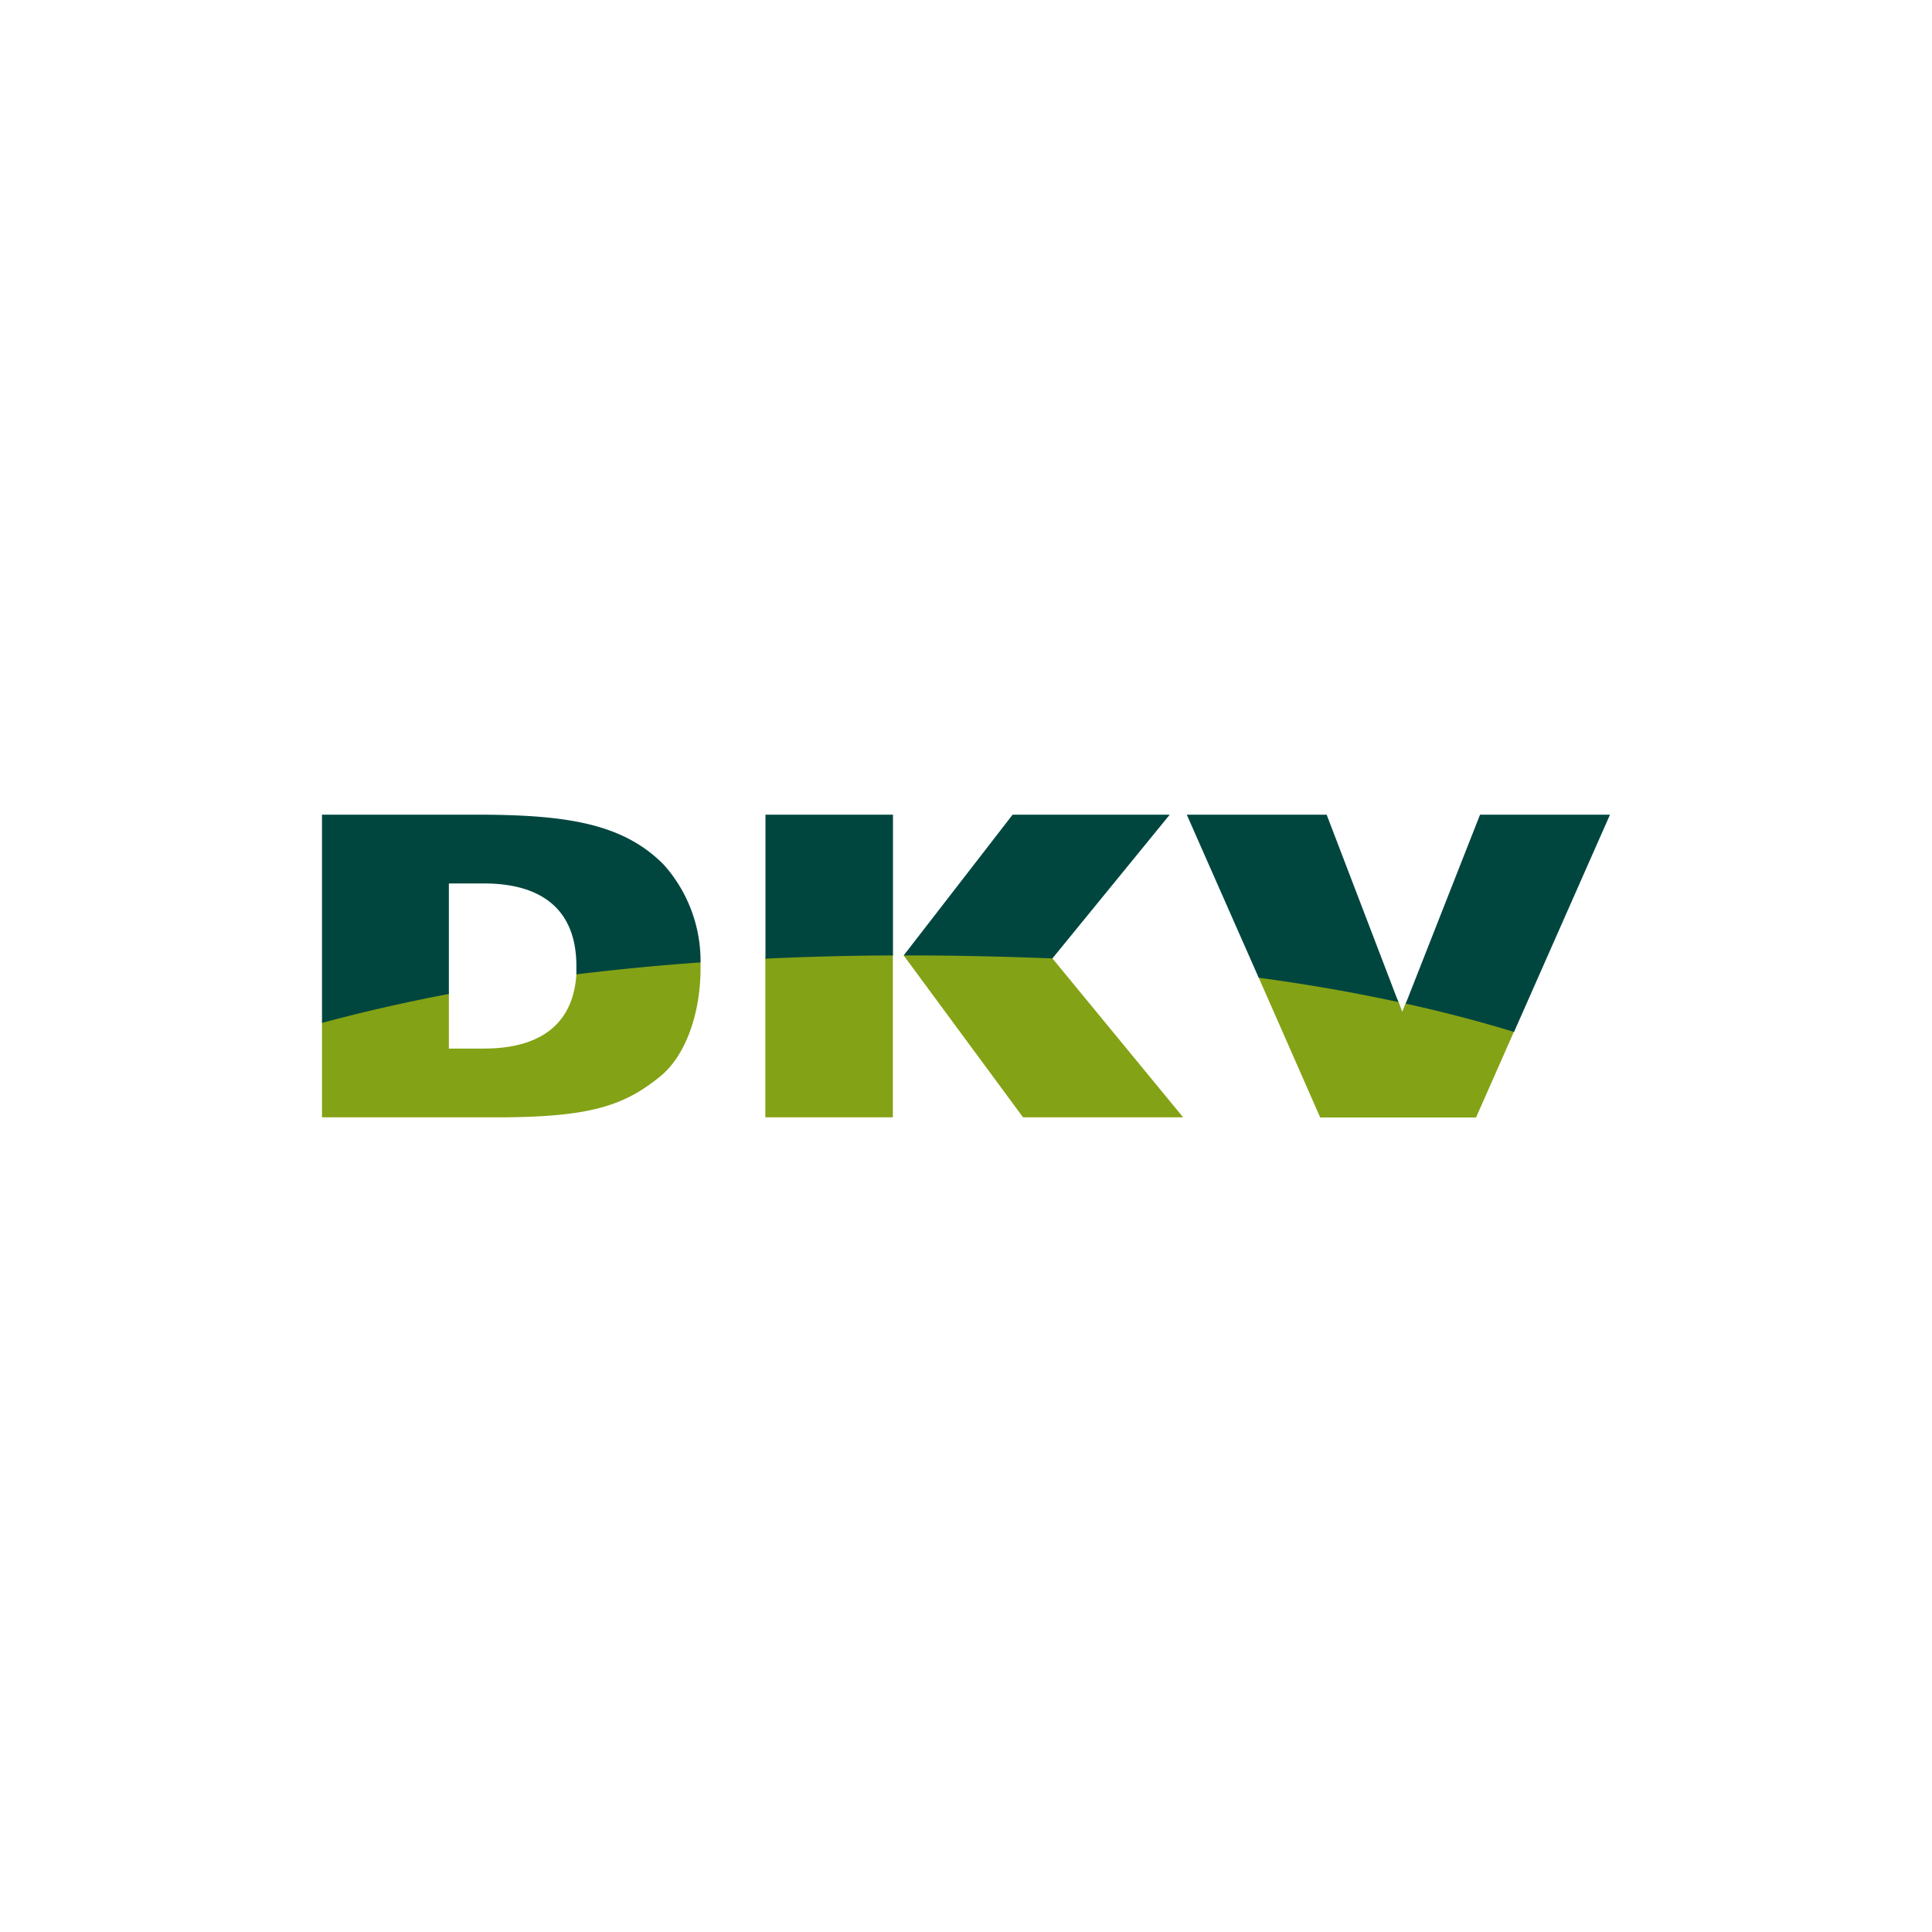 <svg xmlns="http://www.w3.org/2000/svg" width="150" height="150" viewBox="0 0 150 150"><title>dkv</title><rect width="150" height="150" fill="#fff"/><path d="M37.58,81.41c4.27,0,6.92-1.82,7.17-5.76,0-.38.43-.61.43-.61q4.27-.51,8.84-.84a.66.66,0,0,1,.37.52v.47c0,3.45-1.14,6.81-3.19,8.43-2.76,2.22-5.37,3.13-12.62,3.13H25V79.42a1,1,0,0,1,.28-.65c2.91-.78,6-1.49,9.27-2.1a.6.6,0,0,1,.3.5v4.24h2.73m22.2-7.55q4.48-.21,9.21-.24a.67.67,0,0,1,.33.56V86.75h-9.9V74.43A.7.7,0,0,1,59.78,73.86Zm38.15,1.52c3.51.48,6.85,1.06,10,1.72a1.24,1.24,0,0,1,.66.7l.28.75.25-.63a.72.72,0,0,1,.67-.41c2.68.6,5.22,1.27,7.62,2,0,0,.32.16.12.62l-2.93,6.63h-12.1L97.73,75.91C97.6,75.61,97.93,75.38,97.93,75.38ZM71.1,73.62c3.67,0,7.23.11,10.68.28l-.07.51L91.86,86.75H79.43L70.16,74.18Z" fill="#84a215"/><path d="M25,79.42V63.25H36.89c6.93,0,11.42.62,14.64,3.88a11.23,11.23,0,0,1,2.86,7.59c-3.33.24-6.55.55-9.64.93,0-.21,0-.43,0-.65,0-4.39-2.7-6.41-7.19-6.41H34.85v8.58q-5.24,1-9.85,2.25m45.16-5.24,8.46-10.93h12.2L81.71,74.41C78,74.27,74.16,74.17,70.16,74.18Zm-10.73.25V63.25h9.9V74.18C65.93,74.19,62.63,74.28,59.43,74.43Zm49.71,3.49,5.77-14.67H125l-7.45,16.87Q113.61,78.91,109.14,77.92Zm-11.41-2L92.14,63.25H103l5.57,14.55C105.2,77.07,101.57,76.43,97.73,75.91Z" fill="#00463f"/></svg>